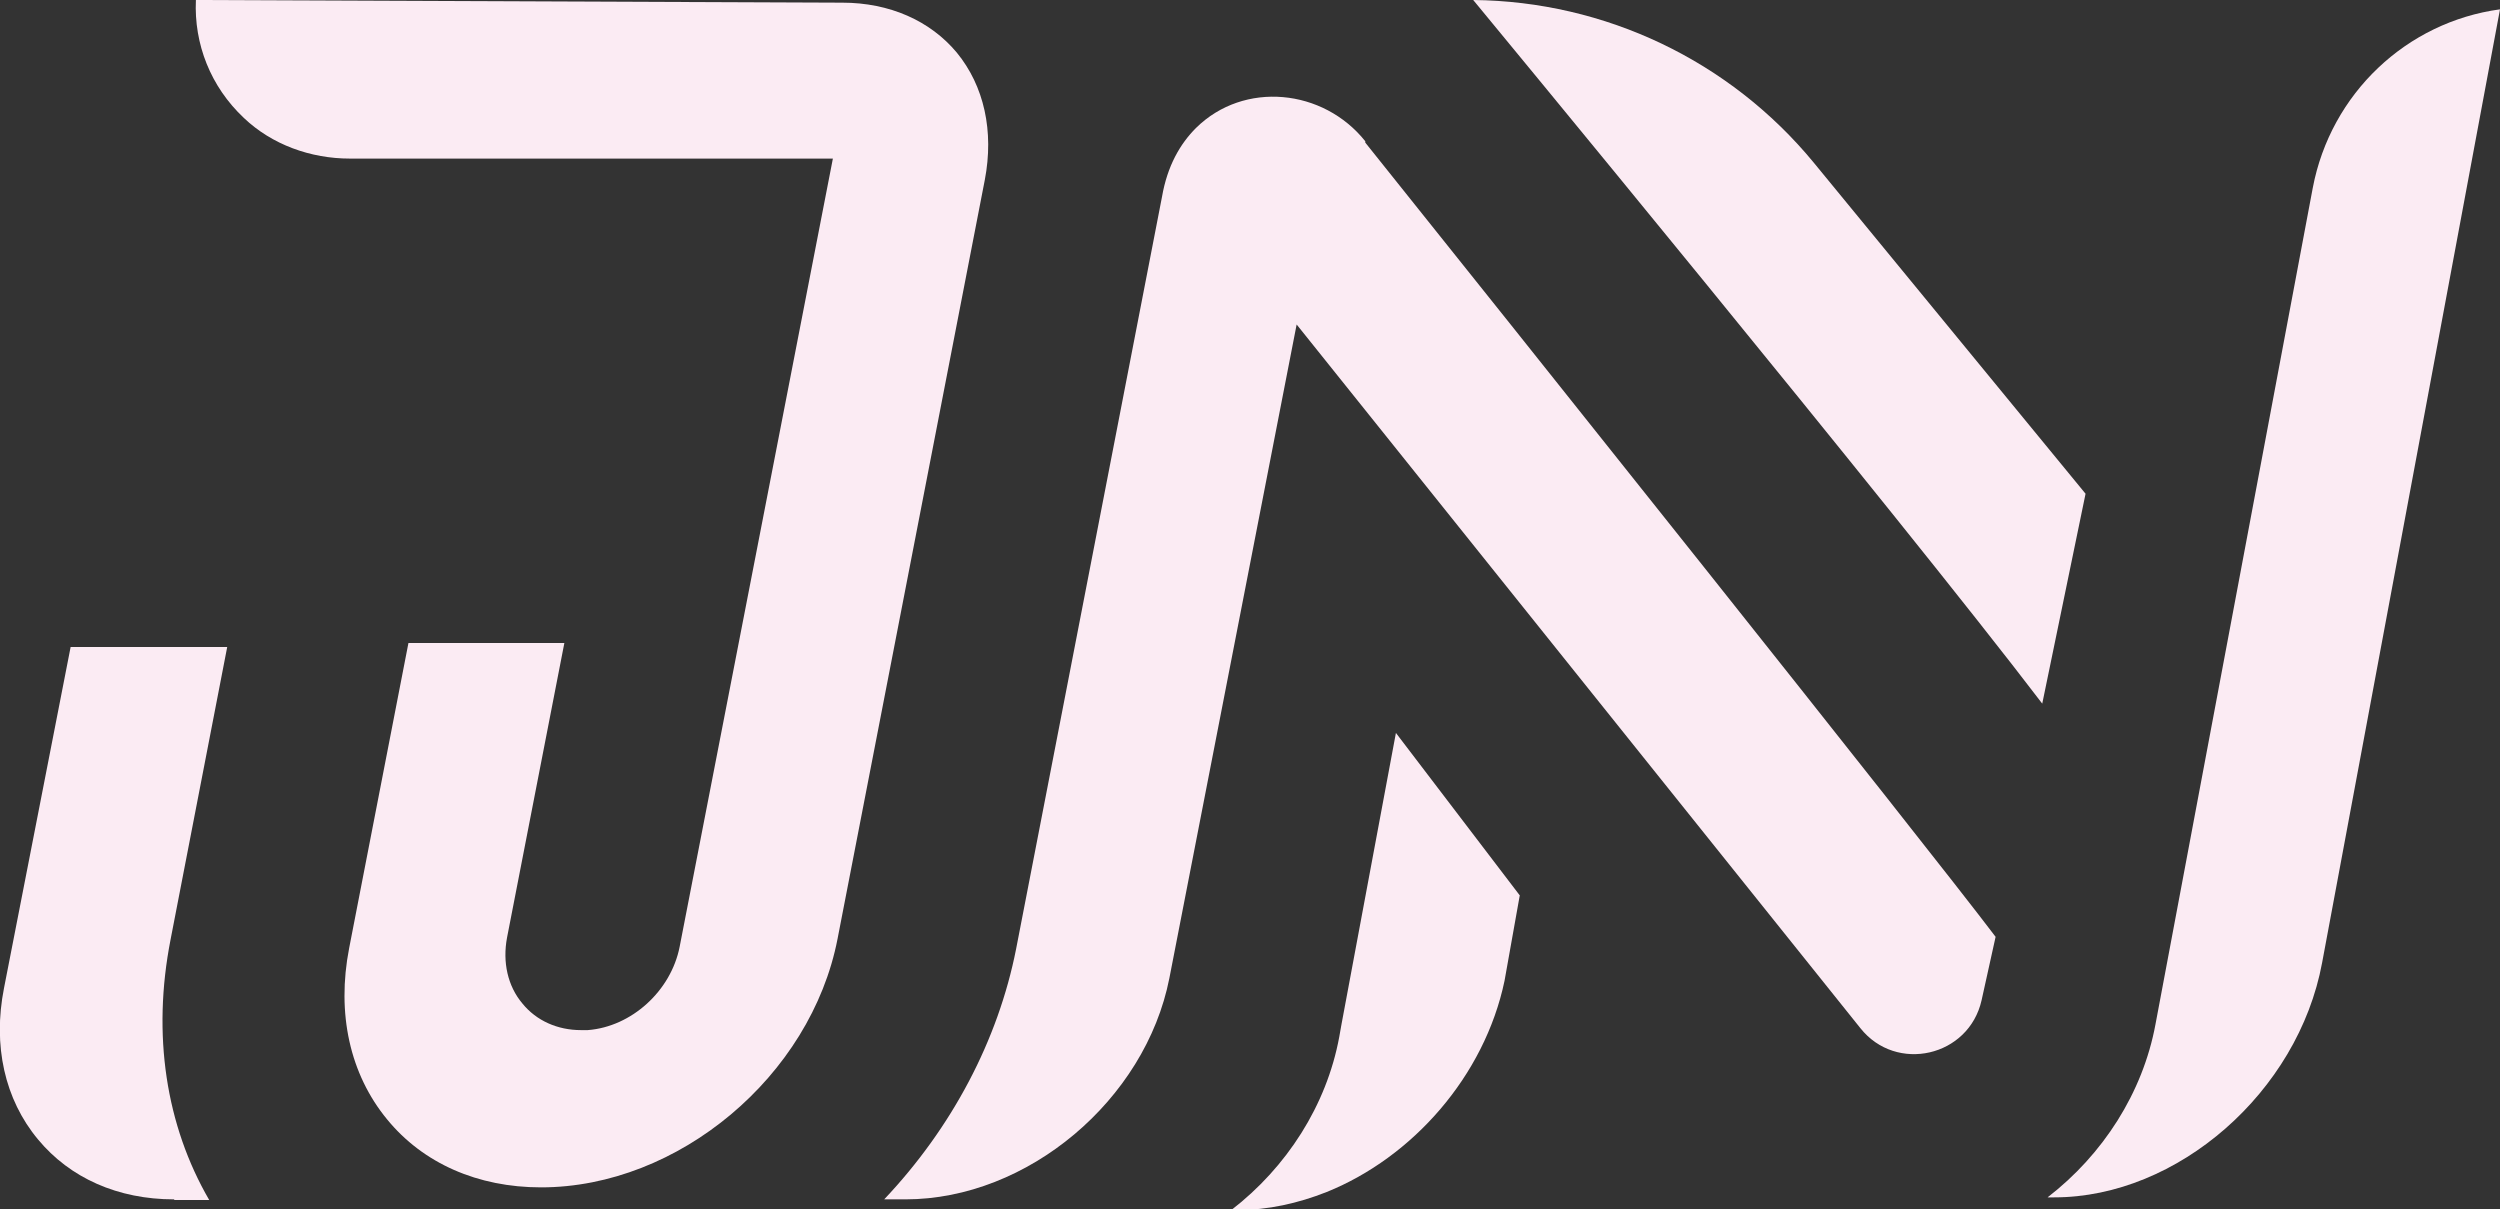 <?xml version="1.0" encoding="UTF-8"?>
<svg id="Layer_1" xmlns="http://www.w3.org/2000/svg" xmlns:xlink="http://www.w3.org/1999/xlink" version="1.1" viewBox="0 0 375.2 181.5">
  <rect x="0" y="0" width="375.2" height="181.5" fill="#333333" stroke="none"/>
  <!-- Generator: Adobe Illustrator 29.1.0, SVG Export Plug-In . SVG Version: 2.1.0 Build 142)  -->
  <defs>
    <style>
      .st0 {
        fill: #FBEBF3;
      }
    </style>
  </defs>
  <g id="logoMark">
    <a xlink:href="67.5964705882353">
      <path id="logoMark_PathItem_" class="st0" d="M81.2,178.2c-9.5,0-17.7-3.6-23.1-10.2-5.6-6.8-7.6-15.9-5.7-25.7l8.9-45.8h23.4l-8.6,44.2c-.7,3.7.1,7.3,2.3,9.9,2.1,2.6,5.3,4,8.8,4s.6,0,1,0c6.6-.5,12.5-5.9,13.8-12.5l23-118.3H52.5c-5.9,0-11.7-2.1-15.9-6.1C31.6,13,29.1,6.6,29.4,0l97,.4c7.1,0,13.2,2.7,17.2,7.5,4.1,5,5.6,11.8,4.2,19.1l-22.1,113.9c-4,20.6-23.9,37.3-44.5,37.3h0Z"/>
    </a>
    <a xlink:href="67.5964705882353">
      <path id="logoMark_PathItem_-2" class="st0" d="M26.1,180c-8.4,0-15.6-3.2-20.4-9-5-6-6.8-14.1-5.1-22.7l10-51.2h23.5l-8.5,43.9c-2.8,14.3-.7,27.9,5.8,39.1h-5.2,0Z"/>
    </a>
    <a xlink:href="67.5964705882353">
      <path id="logoMark_PathItem_-3" class="st0" d="M306.5,105.6C285.1,77.5,221.1,0,221.1,0h0c19.8.2,38.5,9.1,51.1,24.4l40.8,49.7-6.5,31.5h0Z"/>
    </a>
    <a xlink:href="67.5964705882353">
      <path id="logoMark_PathItem_-4" class="st0" d="M204.9,21.2c-6.3-7.9-18.2-9.1-25.4-2-2.4,2.4-4.3,5.7-5.1,10.3l-21.9,112.9c-2.7,13.7-9.6,26.8-19.8,37.6h3.2c18.3,0,36-14.9,39.6-33.2l19.1-98.1,84.6,105.6c5.4,6.8,16.3,4.3,18.2-4.2l2.1-9.5c-10.9-14.4-74.1-93.6-94.6-119.2h0Z"/>
    </a>
    <a xlink:href="67.5964705882353">
      <path id="logoMark_PathItem_-5" class="st0" d="M307.3,179.7c8.3-6.4,14.3-15.7,16.2-26l23.6-125.5c2.7-14.2,14.1-24.9,28.1-26.8l-26.7,143.1c-3.6,19.4-21.7,35.2-40.2,35.2h-.9,0Z"/>
    </a>
    <a xlink:href="67.5964705882353">
      <path id="logoMark_PathItem_-6" class="st0" d="M228.1,134.3l-2.3,12.9c-3,14.3-13.8,26.5-26.7,31.7-4.3,1.7-8.8,2.7-13.3,2.7h-1c8.3-6.4,14.3-15.7,16.2-26l.3-1.7,8.2-43.9,18.6,24.4h0Z"/>
    </a>
  </g>
</svg>